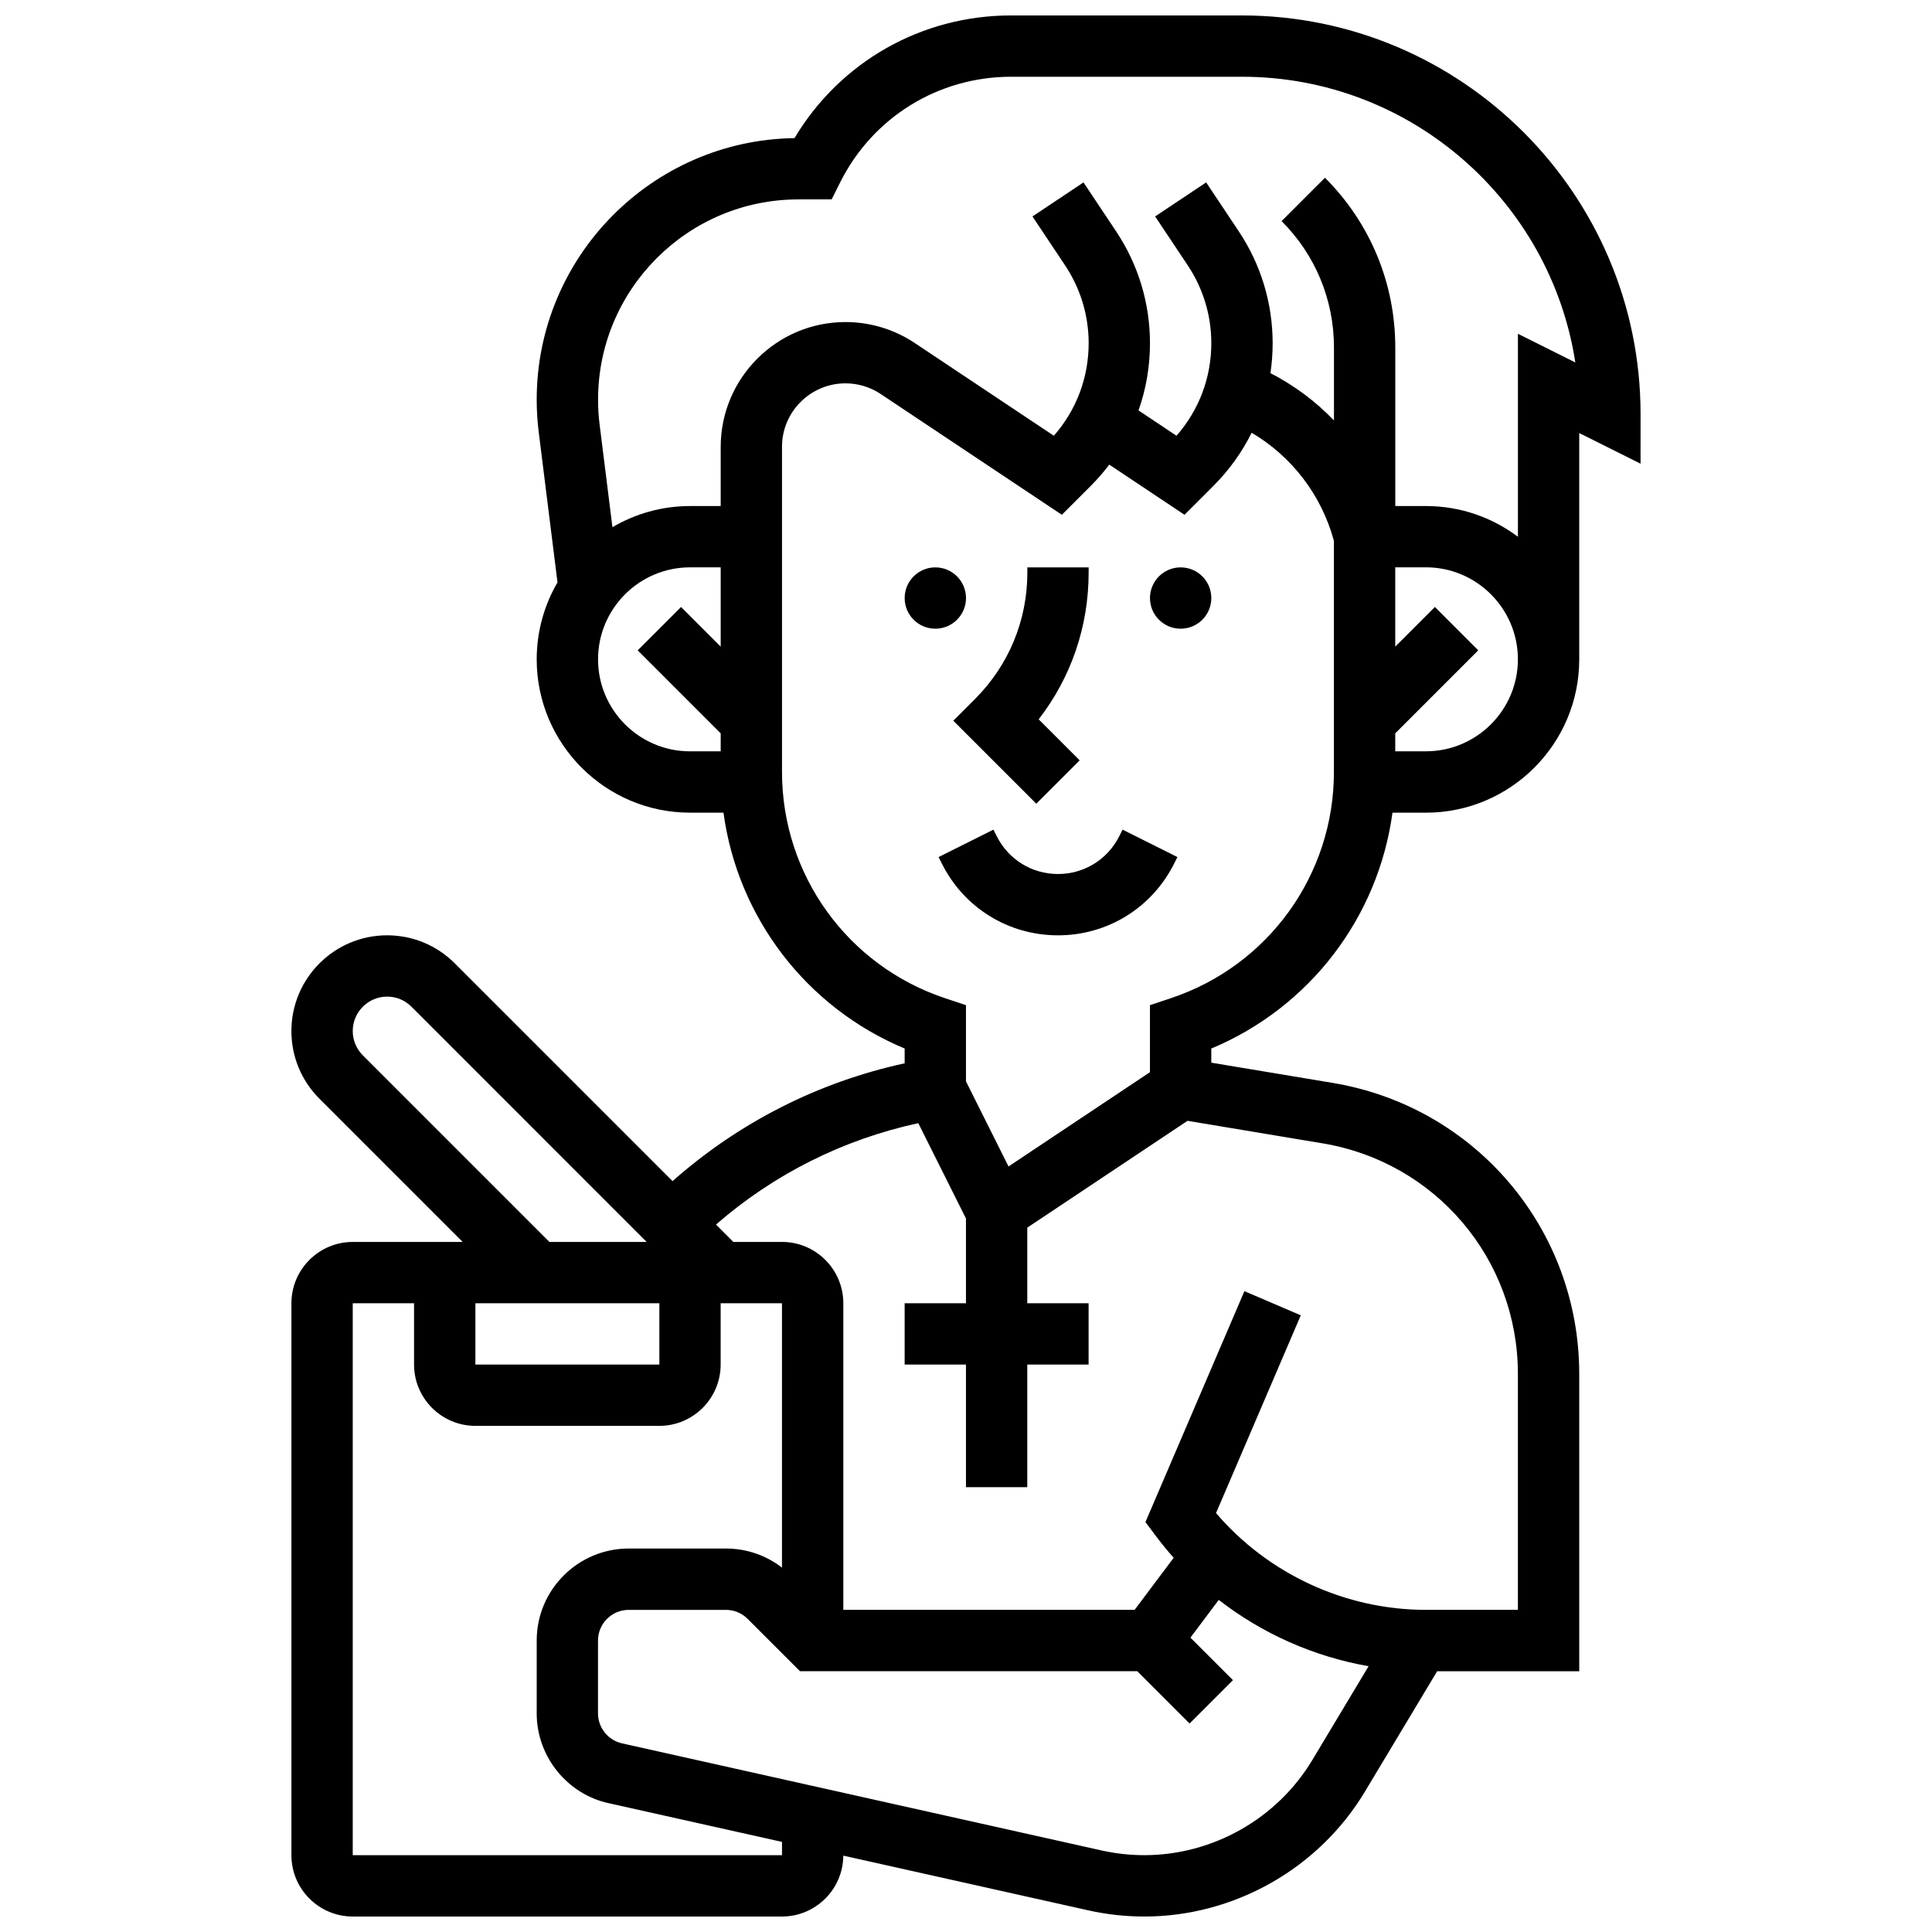 <?xml version="1.0" encoding="UTF-8"?>
<!-- Uploaded to: SVG Repo, www.svgrepo.com, Generator: SVG Repo Mixer Tools -->
<svg width="800px" height="800px" version="1.1" viewBox="144 144 512 512" xmlns="http://www.w3.org/2000/svg">
 <defs>
  <clipPath id="a">
   <path d="m221 148.09h358v503.81h-358z"/>
  </clipPath>
 </defs>
 <path d="m400 302.49c0 4.488-3.641 8.125-8.129 8.125-4.488 0-8.125-3.637-8.125-8.125s3.637-8.129 8.125-8.129c4.488 0 8.129 3.641 8.129 8.129"/>
 <path d="m465.01 302.49c0 4.488-3.641 8.125-8.129 8.125-4.488 0-8.125-3.637-8.125-8.125s3.637-8.129 8.125-8.129c4.488 0 8.129 3.641 8.129 8.129"/>
 <path d="m440.63 365.58c-3.098 6.195-9.324 10.043-16.25 10.043-6.926 0-13.152-3.848-16.25-10.047l-0.859-1.715-14.535 7.269 0.859 1.715c5.863 11.738 17.66 19.027 30.781 19.027 13.125 0 24.922-7.293 30.789-19.027l0.859-1.715-14.535-7.269z"/>
 <path d="m418.63 356.99 11.492-11.492-10.867-10.867c8.594-11.086 13.246-24.621 13.246-38.875l0.004-1.395h-16.25v1.395c0 12.652-4.926 24.543-13.871 33.488l-5.75 5.75z"/>
 <g clip-path="url(#a)">
  <path d="m473.13 148.09h-61.172c-23.797 0-45.355 12.336-57.406 32.512-37.766 0.535-68.32 31.426-68.32 69.316 0 2.863 0.18 5.758 0.535 8.598l4.977 39.824c-3.496 5.996-5.512 12.965-5.512 20.395 0 22.402 18.227 40.629 40.629 40.629h8.867c3.769 27.762 21.941 51.613 48.016 62.508v3.914c-22.934 5-43.945 15.684-61.508 31.223l-57.711-57.711c-4.793-4.789-11.16-7.43-17.938-7.43-13.984 0-25.363 11.379-25.363 25.367 0 6.773 2.641 13.145 7.43 17.934l37.961 37.961h-29.137c-8.961 0-16.25 7.293-16.25 16.25v146.27c0 8.961 7.293 16.25 16.25 16.25h113.76c8.922 0 16.184-7.227 16.246-16.137l64.902 14.496c4.871 1.086 9.871 1.641 14.863 1.641 23.812 0 46.215-12.684 58.469-33.105l19.141-31.898h37.656v-78.77c0-38.391-27.484-70.836-65.355-77.148l-32.156-5.359v-3.742c26.074-10.895 44.246-34.746 48.016-62.508h8.863c22.402 0 40.629-18.227 40.629-40.629v-59.984l16.25 8.125 0.004-13.148c0-58.25-47.387-105.64-105.64-105.64zm-117.57 48.754h8.832l2.246-4.492c8.637-17.277 26.008-28.012 45.324-28.012h61.172c44.641 0 81.742 32.895 88.344 75.715l-15.211-7.602v53.801c-6.797-5.113-15.238-8.148-24.379-8.148h-8.125v-42.023c0-16.992-6.617-32.969-18.633-44.98l-11.492 11.492c8.945 8.941 13.875 20.836 13.875 33.488v19.332c-4.848-5.035-10.52-9.285-16.832-12.527 0.387-2.606 0.582-5.254 0.582-7.938 0-10.59-3.106-20.844-8.98-29.652l-8.637-12.957-13.523 9.016 8.637 12.957c4.086 6.129 6.25 13.266 6.25 20.637 0 9.121-3.258 17.738-9.227 24.527l-10.059-6.707c1.988-5.648 3.031-11.652 3.031-17.82 0-10.59-3.106-20.844-8.98-29.652l-8.637-12.957-13.523 9.016 8.637 12.957c4.09 6.129 6.254 13.266 6.254 20.637 0 9.121-3.258 17.738-9.227 24.527l-36.859-24.574c-5.457-3.633-11.801-5.555-18.352-5.555-18.238 0-33.074 14.84-33.074 33.078v15.68h-8.125c-7.5 0-14.527 2.051-20.566 5.609l-3.402-27.215c-0.273-2.176-0.41-4.391-0.41-6.586 0-29.262 23.805-53.07 53.07-53.07zm-53.07 121.89c0-13.441 10.938-24.379 24.379-24.379h8.125v21.012l-10.504-10.504-11.492 11.492 21.996 21.996v4.762h-8.125c-13.445 0-24.379-10.938-24.379-24.379zm-32.504 170.64h48.754v16.25l-48.754 0.004zm-29.836-65.703c-1.719-1.723-2.668-4.008-2.668-6.441 0-5.023 4.086-9.113 9.113-9.113 2.434 0 4.723 0.949 6.441 2.668l62.336 62.34h-25.77zm111.09 211.97h-113.76v-146.27h16.25v16.25c0 8.961 7.293 16.25 16.25 16.25h48.754c8.961 0 16.25-7.293 16.25-16.25v-16.25h16.25v70.062c-4.242-3.273-9.41-5.055-14.855-5.055h-25.766c-13.441 0-24.379 10.938-24.379 24.379v19.316c0 11.461 8.141 21.496 19.258 23.832l45.75 10.219zm140.54-25.215c-9.332 15.555-26.395 25.215-44.531 25.215-3.801 0-7.609-0.422-11.32-1.25l-127-28.363c-3.738-0.785-6.453-4.133-6.453-7.953l0.004-19.316c0-4.481 3.644-8.125 8.125-8.125h25.773c2.172 0 4.211 0.844 5.746 2.379l13.871 13.871h89.387l13.871 13.871 11.492-11.492-11.27-11.27 7.504-10.004c11.566 8.977 25.238 15.047 39.715 17.574zm2.707-163.43c30 5 51.773 30.703 51.773 61.117v62.52h-24.379c-21.355 0-41.816-9.512-55.621-25.652l22.461-52.406-14.938-6.402-26.227 61.199 2.816 3.758c1.48 1.973 3.039 3.867 4.664 5.699l-10.352 13.805h-77.195v-81.258c0-8.961-7.293-16.25-16.25-16.25h-12.887l-4.606-4.606c15.363-13.367 33.668-22.547 53.609-26.871l12.637 25.266v22.457h-16.25v16.25h16.25v32.504h16.25v-32.504h16.25v-16.25h-16.25v-20.031l42.465-28.309zm-40.184-38.465-5.555 1.852v17.762l-37.477 24.984-11.277-22.555v-20.191l-5.555-1.852c-25.84-8.613-43.199-32.699-43.199-59.938v-86.176c-0.004-9.277 7.543-16.824 16.82-16.824 3.332 0 6.559 0.977 9.332 2.824l48.012 32.008 7.684-7.684c1.77-1.77 3.394-3.648 4.879-5.609l19.941 13.293 7.684-7.684c4.172-4.172 7.559-8.922 10.109-14.059 10.645 6.285 18.527 16.535 21.801 28.648v61.258c0.004 27.242-17.359 51.328-43.199 59.941zm67.578-65.426h-8.125v-4.762l21.996-21.996-11.492-11.492-10.504 10.504v-21.012h8.125c13.441 0 24.379 10.938 24.379 24.379 0 13.441-10.938 24.379-24.379 24.379z"/>
 </g>
</svg>